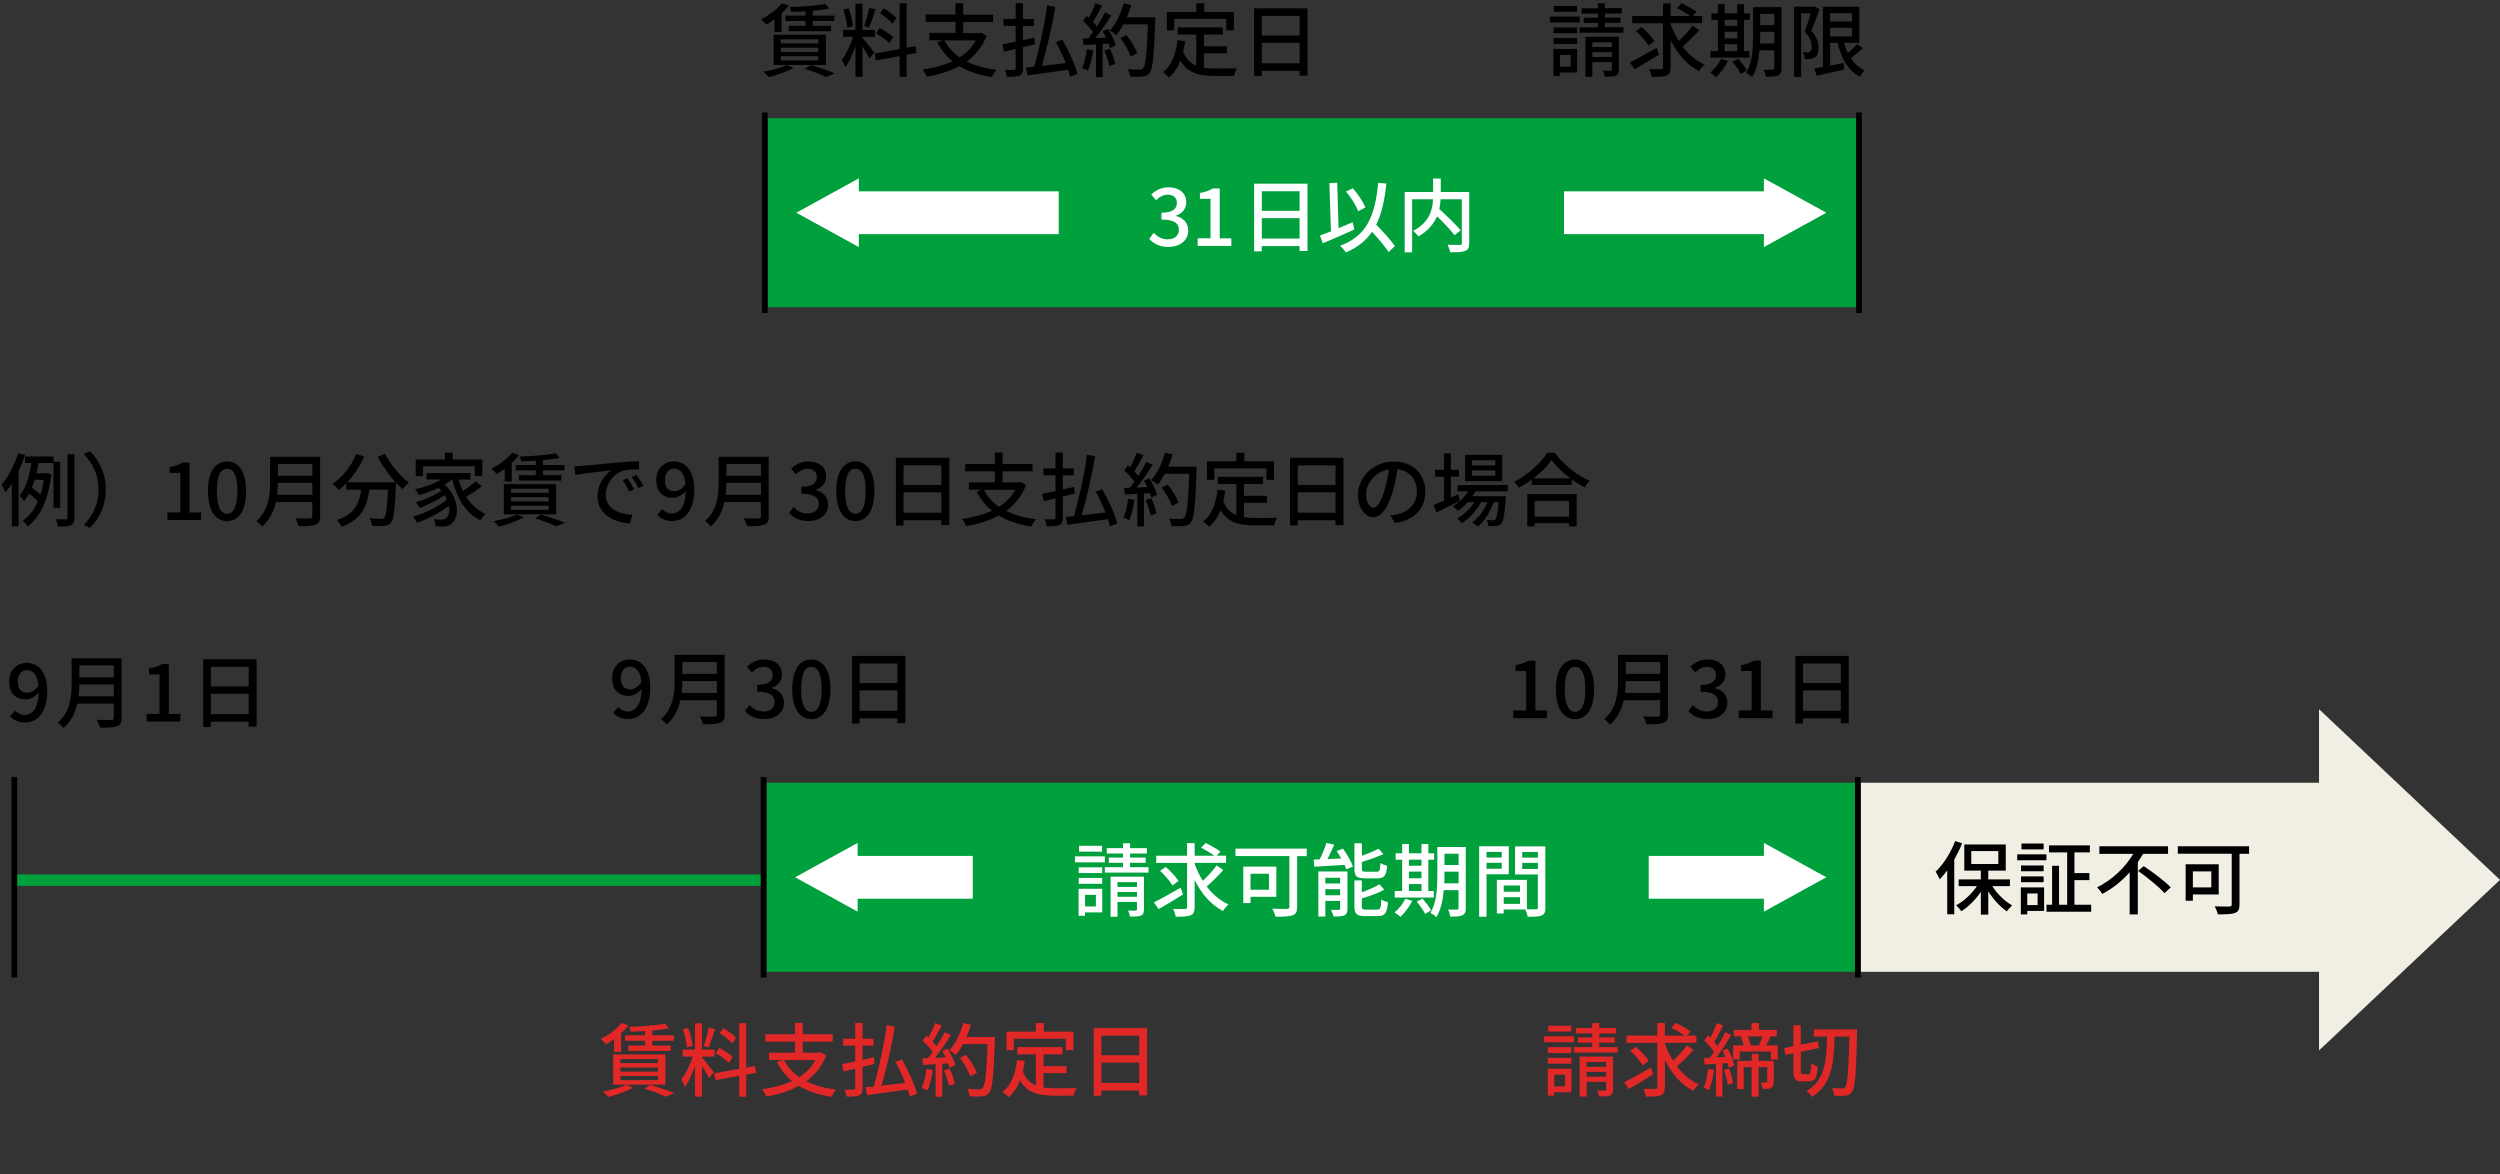 <?xml version="1.0" encoding="UTF-8"?><svg id="_レイヤー_2" xmlns="http://www.w3.org/2000/svg" width="436.38" height="204.98" viewBox="0 0 436.38 204.98"><rect x="0" y="0" width="436.38" height="204.98" fill="#333333" stroke="none"/><defs><style>.cls-1{fill:#fff;}.cls-2{fill:#f1efe4;}.cls-3{fill:#00a03c;}.cls-4{fill:#e22727;}</style></defs><g id="SP_008_パーツ"><g><g><path d="M4.38,79.4c-.31,.95-.7,1.92-1.13,2.83v9.64h-1.19v-7.45c-.35,.56-.73,1.08-1.11,1.53-.13-.32-.46-1.04-.66-1.37,1.16-1.34,2.24-3.42,2.89-5.5l1.21,.34Zm4.96,9.25v-7.82h-2.62c-.11,.57-.22,1.18-.36,1.78h1.64l.2-.04,.76,.22c-.52,4.52-2.02,7.55-4.16,9.11-.17-.29-.56-.8-.83-1,1.09-.74,1.99-1.88,2.65-3.38-.38-.42-.99-.95-1.54-1.36-.25,.48-.55,.91-.88,1.3-.17-.27-.53-.7-.77-.92,1.16-1.4,1.75-3.73,2.04-5.71h-1.11v-1.15h4.99v.92h1.16v8.04h-1.16Zm-3.29-4.9c-.14,.48-.31,.94-.49,1.39,.52,.36,1.11,.81,1.5,1.18,.25-.77,.45-1.62,.59-2.56h-1.6Zm6.95-4.48v11.07c0,.74-.17,1.11-.6,1.32-.45,.21-1.16,.24-2.27,.24-.06-.34-.22-.9-.41-1.27,.8,.04,1.53,.03,1.75,.03,.24-.01,.32-.08,.32-.31v-11.07h1.21Z"/><path d="M15.7,92.14l-1.07-.5c1.53-1.6,2.58-3.61,2.58-6.19s-1.05-4.59-2.58-6.19l1.07-.5c1.6,1.61,2.77,3.85,2.77,6.7s-1.18,5.08-2.77,6.7Z"/><path d="M29.22,89.44h2.25v-6.89h-1.85v-1.02c.97-.17,1.65-.42,2.24-.78h1.22v8.7h2.02v1.33h-5.88v-1.33Z"/><path d="M36.3,85.71c0-3.38,1.29-5.17,3.33-5.17s3.33,1.81,3.33,5.17-1.27,5.24-3.33,5.24-3.33-1.86-3.33-5.24Zm5.13,0c0-2.89-.74-3.89-1.79-3.89s-1.79,1.01-1.79,3.89,.74,3.96,1.79,3.96,1.79-1.08,1.79-3.96Z"/><path d="M55.89,90.11c0,.84-.22,1.25-.79,1.46-.59,.24-1.54,.27-3,.27-.08-.38-.34-1.01-.56-1.37,1.09,.06,2.21,.04,2.55,.03,.31,0,.42-.11,.42-.41v-2.45h-6.36c-.36,1.57-1.06,3.12-2.4,4.26-.2-.28-.7-.76-.99-.95,2.18-1.88,2.39-4.62,2.39-6.82v-4.4h8.73v10.39Zm-1.37-3.74v-2.07h-6.02c0,.64-.04,1.34-.13,2.07h6.15Zm-6.02-5.39v2.07h6.02v-2.07h-6.02Z"/><path d="M67.21,79.23c.9,1.82,2.66,3.88,4.17,5-.34,.28-.84,.8-1.09,1.16-.38-.32-.78-.71-1.18-1.15,0,.13,0,.42-.01,.55-.18,4.24-.38,5.87-.85,6.42-.32,.41-.64,.5-1.15,.57-.48,.06-1.33,.04-2.17,0-.01-.39-.2-.94-.43-1.32,.85,.08,1.65,.1,1.97,.1,.28,0,.45-.04,.6-.2,.32-.34,.5-1.65,.64-4.9h-3.24c-.35,2.72-1.25,5.17-4.85,6.49-.14-.34-.53-.9-.83-1.16,3.22-1.06,3.96-3.11,4.26-5.32h-2.62v-1.08c-.41,.42-.84,.8-1.28,1.13-.24-.28-.8-.8-1.11-1.04,1.74-1.18,3.28-3.1,4.15-5.23l1.39,.41c-.73,1.7-1.78,3.26-2.97,4.52h8.43c-1.16-1.27-2.31-2.9-3.11-4.45l1.26-.5Z"/><path d="M84.11,84.86c-.81,.64-1.85,1.33-2.73,1.82,.83,1.36,1.95,2.42,3.38,3.01-.31,.27-.71,.77-.91,1.13-2.58-1.25-4.09-3.87-4.93-7.14h-.03c-.38,.32-.83,.63-1.29,.9,2.65,2.31,2.59,5.83,1.23,6.81-.49,.39-.9,.52-1.57,.52-.35,0-.77-.01-1.21-.04-.03-.35-.14-.87-.36-1.25,.5,.06,.97,.07,1.3,.07,.36,0,.66-.03,.92-.28,.42-.31,.63-1.15,.46-2.14-1.53,1.19-3.73,2.35-5.58,2.97-.17-.31-.43-.8-.69-1.08,2.06-.53,4.52-1.76,5.91-3.01-.11-.24-.24-.48-.38-.71-1.19,.83-2.98,1.72-4.38,2.23-.14-.31-.42-.74-.66-1.01,1.44-.38,3.38-1.22,4.44-2-.15-.17-.32-.34-.52-.49-1.08,.52-2.27,.94-3.38,1.25-.13-.24-.48-.78-.69-1.01,1.6-.36,3.32-.95,4.59-1.71h-2.58v-1.12h7.66v1.12h-2.06c.2,.7,.45,1.39,.74,2.02,.8-.52,1.68-1.18,2.25-1.71l1.02,.87Zm-10.25-1.75h-1.29v-2.91h5.1v-1.18h1.34v1.18h5.18v2.91h-1.32v-1.72h-9.02v1.72Z"/><path d="M88.09,81.83c-.46,.35-.94,.66-1.39,.91-.2-.25-.67-.71-.95-.95,1.37-.63,2.8-1.7,3.64-2.77l1.21,.43c-.36,.46-.8,.92-1.27,1.36v3.24h-1.23v-2.21Zm3.31,8.49c-1.13,.64-2.9,1.25-4.3,1.6-.21-.25-.66-.74-.95-.95,1.44-.25,3.12-.69,4.09-1.18l1.16,.53Zm-3.46-5.81h9.13v5.27h-9.13v-5.27Zm1.27,1.51h6.54v-.71h-6.54v.71Zm0,1.49h6.54v-.73h-6.54v.73Zm0,1.48h6.54v-.73h-6.54v.73Zm4.33-8.56c-.85,.04-1.72,.08-2.54,.1-.04-.24-.15-.62-.27-.84,2.19-.07,4.79-.27,6.26-.55l.71,.81c-.83,.15-1.85,.28-2.93,.38v.84h3.77v.94h-3.77v.84h3.21v.94h-7.4v-.94h2.94v-.84h-3.49v-.94h3.49v-.74Zm.94,9.39c1.49,.45,3.17,1.02,4.16,1.43l-1.54,.63c-.81-.41-2.27-.97-3.73-1.42l1.11-.64Z"/><path d="M101.6,81.31c1.02-.1,3.52-.34,6.09-.56,1.5-.13,2.9-.21,3.87-.24v1.42c-.78,0-2,.01-2.73,.2-1.86,.56-3.1,2.56-3.1,4.22,0,2.55,2.38,3.4,4.69,3.5l-.5,1.5c-2.75-.14-5.62-1.61-5.62-4.69,0-2.12,1.25-3.81,2.38-4.55-1.42,.14-4.68,.48-6.25,.81l-.14-1.53c.53-.01,1.02-.04,1.3-.07Zm9.09,4.1l-.87,.39c-.34-.71-.7-1.36-1.12-1.96l.84-.36c.34,.49,.85,1.34,1.15,1.93Zm1.6-.63l-.85,.41c-.36-.71-.73-1.33-1.18-1.93l.84-.38c.34,.48,.88,1.32,1.19,1.91Z"/><path d="M114.72,89.86l.88-1c.38,.46,1.01,.77,1.61,.77,1.32,0,2.42-1.01,2.49-3.95-.6,.77-1.5,1.22-2.25,1.22-1.74,0-2.9-1.02-2.9-3.1s1.4-3.26,3.07-3.26c1.98,0,3.57,1.55,3.57,4.88,0,3.95-1.86,5.53-3.89,5.53-1.16,0-2-.48-2.58-1.09Zm3.01-4.12c.62,0,1.36-.36,1.93-1.25-.18-1.85-.94-2.7-2.03-2.7-.88,0-1.58,.74-1.58,2.02s.59,1.93,1.68,1.93Z"/><path d="M134.19,90.11c0,.84-.22,1.25-.79,1.46-.59,.24-1.54,.27-3,.27-.08-.38-.34-1.01-.56-1.37,1.09,.06,2.21,.04,2.55,.03,.31,0,.42-.11,.42-.41v-2.45h-6.36c-.36,1.57-1.06,3.12-2.4,4.26-.2-.28-.7-.76-.99-.95,2.18-1.88,2.39-4.62,2.39-6.82v-4.4h8.73v10.39Zm-1.37-3.74v-2.07h-6.02c0,.64-.04,1.34-.13,2.07h6.15Zm-6.02-5.39v2.07h6.02v-2.07h-6.02Z"/><path d="M137.74,89.54l.78-1.04c.6,.62,1.37,1.13,2.44,1.13,1.16,0,1.96-.63,1.96-1.64,0-1.11-.73-1.82-3.05-1.82v-1.19c2.03,0,2.7-.74,2.7-1.71,0-.9-.6-1.44-1.58-1.44-.8,0-1.47,.39-2.06,.98l-.84-1.01c.81-.74,1.77-1.26,2.96-1.26,1.85,0,3.15,.95,3.15,2.61,0,1.16-.69,1.93-1.78,2.34v.07c1.19,.29,2.13,1.16,2.13,2.52,0,1.81-1.55,2.87-3.45,2.87-1.62,0-2.68-.64-3.36-1.41Z"/><path d="M145.97,85.71c0-3.38,1.29-5.17,3.33-5.17s3.33,1.81,3.33,5.17-1.28,5.24-3.33,5.24-3.33-1.86-3.33-5.24Zm5.13,0c0-2.89-.74-3.89-1.79-3.89s-1.79,1.01-1.79,3.89,.74,3.96,1.79,3.96,1.79-1.08,1.79-3.96Z"/><path d="M165.7,79.91v11.75h-1.39v-.85h-6.6v.91h-1.33v-11.81h9.31Zm-7.98,1.32v3.42h6.6v-3.42h-6.6Zm6.6,8.26v-3.56h-6.6v3.56h6.6Z"/><path d="M179.09,84.7c-.74,1.92-1.95,3.38-3.47,4.48,1.44,.73,3.19,1.22,5.21,1.46-.29,.31-.64,.9-.83,1.26-2.24-.34-4.12-.97-5.67-1.91-1.68,.91-3.63,1.5-5.69,1.86-.11-.34-.46-.94-.73-1.25,1.92-.28,3.7-.74,5.23-1.46-1.09-.9-1.98-1.99-2.65-3.32l.97-.34h-2.34v-1.29h4.54v-1.92h-5.18v-1.29h5.18v-1.99h1.34v1.99h5.23v1.29h-5.23v1.92h2.96l.22-.06,.91,.55Zm-7.35,.8c.62,1.19,1.51,2.17,2.66,2.97,1.18-.77,2.14-1.74,2.82-2.97h-5.48Z"/><path d="M185.51,86.68v3.67c0,.74-.15,1.09-.59,1.3-.45,.18-1.13,.22-2.2,.22-.06-.34-.21-.88-.38-1.23,.7,.03,1.4,.03,1.61,.01,.21-.01,.28-.07,.28-.31v-3.36l-2.02,.49-.29-1.27c.64-.13,1.44-.29,2.31-.48v-2.75h-2.1v-1.21h2.1v-2.77h1.28v2.77h1.92v1.21h-1.92v2.46c.66-.15,1.33-.31,2-.46l.1,1.18-2.1,.52Zm8.25,5.18c-.08-.36-.21-.78-.35-1.23-2.55,.36-5.23,.71-7.1,.97l-.28-1.36c.42-.04,.91-.1,1.43-.15,.87-2.91,1.82-7.33,2.28-10.7l1.41,.25c-.56,3.35-1.5,7.41-2.34,10.31,1.29-.15,2.73-.32,4.16-.49-.49-1.22-1.11-2.54-1.72-3.66l1.13-.41c1.11,1.91,2.24,4.37,2.63,5.98l-1.26,.49Z"/><path d="M198.03,87.23c-.18,1.32-.5,2.68-.94,3.57-.21-.15-.73-.39-1-.49,.42-.84,.69-2.07,.83-3.28l1.11,.2Zm2.59-3.74c.57,.91,1.15,2.1,1.34,2.87l-.99,.48c-.06-.22-.14-.49-.25-.78l-1.04,.07v5.77h-1.16v-5.7c-.8,.04-1.54,.08-2.19,.13l-.11-1.15,.98-.03c.27-.34,.53-.7,.81-1.09-.43-.62-1.15-1.37-1.76-1.96l.63-.87c.13,.11,.25,.22,.38,.34,.43-.77,.9-1.78,1.15-2.54l1.18,.42c-.5,.95-1.09,2.06-1.6,2.82,.27,.28,.5,.56,.69,.81,.55-.84,1.05-1.71,1.41-2.44l1.11,.48c-.8,1.27-1.85,2.82-2.79,3.98l1.86-.07c-.18-.39-.38-.77-.59-1.12l.94-.41Zm.35,3.47c.38,.84,.76,1.93,.91,2.65l-1.04,.36c-.13-.73-.5-1.83-.85-2.69l.98-.32Zm7.9-4.87c-.24,6.18-.42,8.36-1.01,9.08-.34,.46-.69,.59-1.23,.64-.48,.07-1.33,.06-2.16,.01-.03-.38-.18-.94-.43-1.3,.91,.07,1.75,.08,2.09,.08,.29,0,.45-.06,.6-.24,.45-.45,.67-2.52,.85-7.66h-4.27c-.38,.71-.8,1.36-1.23,1.88-.25-.22-.84-.6-1.15-.78,1.06-1.13,1.93-2.96,2.42-4.79l1.33,.31c-.21,.73-.48,1.46-.77,2.14h4.96v.63Zm-4.3,6.23c-.28-.85-1.05-2.21-1.79-3.22l1.05-.52c.76,.95,1.58,2.28,1.89,3.15l-1.15,.59Z"/><path d="M217.17,90.28c.62,.08,1.27,.13,1.98,.13,.6,0,2.96,0,3.75-.03-.21,.31-.43,.94-.49,1.32h-3.33c-2.75,0-4.76-.46-6.04-2.66-.46,1.19-1.11,2.17-1.98,2.91-.21-.24-.76-.69-1.08-.9,1.54-1.15,2.25-3.11,2.55-5.56l1.34,.13c-.08,.64-.2,1.26-.34,1.83,.49,1.3,1.27,2.04,2.28,2.46v-5.43h-3.24v-1.25h7.89v1.25h-3.31v2.06h4.01v1.22h-4.01v2.52Zm-5.22-6.53h-1.27v-3.22h5.13v-1.5h1.39v1.5h5.18v3.22h-1.33v-1.99h-9.09v1.99Z"/><path d="M234.5,79.91v11.75h-1.39v-.85h-6.6v.91h-1.33v-11.81h9.31Zm-7.98,1.32v3.42h6.6v-3.42h-6.6Zm6.6,8.26v-3.56h-6.6v3.56h6.6Z"/><path d="M243.51,91.3l-.83-1.32c.48-.04,.9-.11,1.25-.2,1.79-.41,3.39-1.72,3.39-3.98,0-2.03-1.23-3.64-3.39-3.91-.2,1.26-.43,2.62-.84,3.94-.84,2.86-2,4.44-3.39,4.44s-2.66-1.54-2.66-3.88c0-3.14,2.75-5.83,6.26-5.83s5.49,2.35,5.49,5.28-1.88,4.96-5.28,5.45Zm-3.77-2.69c.63,0,1.29-.91,1.93-3.07,.35-1.11,.6-2.38,.77-3.61-2.52,.41-3.99,2.59-3.99,4.33,0,1.61,.69,2.35,1.29,2.35Z"/><path d="M254.81,87.42c-1.4,.71-2.91,1.47-4.09,2.03l-.5-1.3c.5-.2,1.13-.46,1.82-.76v-4.17h-1.54v-1.23h1.54v-2.83h1.21v2.83h1.42v1.23h-1.42v3.64c.42-.2,.85-.39,1.29-.59l.28,1.15Zm2.72-1.65c-.15,.29-.32,.57-.52,.84h5.86s-.01,.32-.03,.49c-.22,2.8-.43,3.89-.81,4.31-.24,.27-.5,.35-.84,.39-.32,.03-.84,.04-1.4,.01-.01-.31-.13-.77-.29-1.05,.48,.06,.91,.06,1.09,.06,.21,0,.32-.01,.43-.15,.21-.24,.39-1.04,.56-3.01h-.84c-.56,1.62-1.65,3.38-2.82,4.26-.21-.24-.62-.55-.94-.73,1.09-.73,2.07-2.12,2.66-3.53h-1.11c-.76,1.39-2.09,2.87-3.33,3.66-.2-.27-.56-.59-.87-.78,1.11-.59,2.25-1.71,3.03-2.87h-1.18c-.53,.59-1.12,1.09-1.72,1.5-.18-.21-.63-.63-.88-.81,1.05-.6,2-1.51,2.65-2.58h-1.79v-1.11h8.75v1.11h-5.66Zm4.68-1.78h-6.47v-4.59h6.47v4.59Zm-1.21-3.66h-4.09v.91h4.09v-.91Zm0,1.79h-4.09v.92h4.09v-.92Z"/><path d="M271.41,79.04c1.5,2.09,3.87,3.94,6.06,4.89-.32,.32-.63,.77-.85,1.16-.74-.39-1.53-.87-2.27-1.42v.99h-6.98v-.95c-.71,.53-1.49,1.01-2.26,1.43-.15-.31-.53-.77-.8-1.04,2.39-1.22,4.69-3.32,5.76-5.07h1.33Zm-4.83,7.21h8.63v5.63h-1.33v-.55h-6.02v.55h-1.27v-5.63Zm7.54-2.75c-1.32-.98-2.52-2.12-3.31-3.19-.71,1.04-1.83,2.18-3.15,3.19h6.46Zm-6.26,3.92v2.75h6.02v-2.75h-6.02Z"/></g><g><g><path class="cls-4" d="M107.18,181.38c-.46,.35-.94,.66-1.39,.91-.2-.25-.67-.71-.95-.95,1.37-.63,2.8-1.7,3.64-2.77l1.21,.43c-.36,.46-.8,.92-1.27,1.36v3.24h-1.23v-2.21Zm3.31,8.49c-1.13,.64-2.9,1.25-4.3,1.6-.21-.25-.66-.74-.95-.95,1.44-.25,3.12-.69,4.09-1.18l1.16,.53Zm-3.46-5.81h9.13v5.27h-9.13v-5.27Zm1.27,1.51h6.54v-.71h-6.54v.71Zm0,1.49h6.54v-.73h-6.54v.73Zm0,1.48h6.54v-.73h-6.54v.73Zm4.33-8.56c-.85,.04-1.72,.08-2.54,.1-.04-.24-.15-.62-.27-.84,2.19-.07,4.79-.27,6.26-.55l.71,.81c-.83,.15-1.85,.28-2.93,.38v.84h3.77v.94h-3.77v.84h3.21v.94h-7.4v-.94h2.94v-.84h-3.49v-.94h3.49v-.74Zm.94,9.39c1.49,.45,3.17,1.02,4.16,1.43l-1.54,.63c-.81-.41-2.27-.97-3.73-1.42l1.11-.64Z"/><path class="cls-4" d="M122.54,184.59c.42,.45,1.76,2.16,2.06,2.58l-.83,1.02c-.24-.5-.77-1.39-1.23-2.13v5.35h-1.22v-5.37c-.48,1.4-1.12,2.83-1.78,3.71-.11-.38-.42-.95-.63-1.3,.76-.92,1.55-2.59,2.02-4.02h-1.78v-1.22h2.17v-4.58h1.22v4.58h2.18v1.22h-2.18v.15Zm-2.65-1.75c-.06-.85-.35-2.17-.7-3.17l.94-.24c.38,.98,.67,2.27,.77,3.12l-1.01,.28Zm4.93-3.21c-.35,1.09-.79,2.39-1.13,3.21l-.84-.27c.31-.85,.67-2.24,.85-3.19l1.12,.25Zm5.43,7.93v3.87h-1.22v-3.64l-4.15,.76-.21-1.2,4.36-.78v-7.97h1.22v7.75l1.55-.27,.18,1.19-1.74,.31Zm-3.01-2.02c-.49-.52-1.48-1.25-2.31-1.7l.62-.94c.81,.43,1.85,1.09,2.34,1.58l-.64,1.05Zm.56-3.39c-.43-.55-1.39-1.3-2.19-1.81l.66-.88c.79,.48,1.75,1.18,2.21,1.69l-.69,1Z"/><path class="cls-4" d="M144.21,184.25c-.74,1.92-1.95,3.38-3.47,4.48,1.44,.73,3.19,1.22,5.21,1.46-.29,.31-.64,.9-.83,1.26-2.24-.34-4.12-.97-5.67-1.91-1.68,.91-3.63,1.5-5.69,1.86-.11-.34-.46-.94-.73-1.25,1.92-.28,3.7-.74,5.23-1.46-1.09-.9-1.98-1.99-2.65-3.32l.97-.34h-2.34v-1.29h4.54v-1.92h-5.18v-1.29h5.18v-1.99h1.34v1.99h5.23v1.29h-5.23v1.92h2.96l.22-.06,.91,.55Zm-7.35,.8c.62,1.19,1.51,2.17,2.66,2.97,1.18-.77,2.14-1.74,2.82-2.97h-5.48Z"/><path class="cls-4" d="M150.56,186.23v3.67c0,.74-.15,1.09-.59,1.3-.45,.18-1.13,.22-2.2,.22-.06-.34-.21-.88-.38-1.23,.7,.03,1.4,.03,1.61,.01,.21-.01,.28-.07,.28-.31v-3.36l-2.02,.49-.29-1.27c.64-.13,1.44-.29,2.31-.48v-2.75h-2.1v-1.21h2.1v-2.77h1.28v2.77h1.92v1.21h-1.92v2.46c.66-.15,1.33-.31,2-.46l.1,1.18-2.1,.52Zm8.25,5.18c-.08-.36-.21-.78-.35-1.23-2.55,.36-5.23,.71-7.1,.97l-.28-1.36c.42-.04,.91-.1,1.43-.15,.87-2.91,1.82-7.33,2.28-10.7l1.42,.25c-.56,3.35-1.5,7.41-2.34,10.31,1.29-.15,2.73-.32,4.16-.49-.49-1.22-1.11-2.54-1.72-3.66l1.13-.41c1.11,1.91,2.24,4.37,2.63,5.98l-1.26,.49Z"/><path class="cls-4" d="M162.82,186.78c-.18,1.32-.5,2.68-.94,3.57-.21-.15-.73-.39-1-.49,.42-.84,.69-2.07,.83-3.28l1.11,.2Zm2.59-3.74c.57,.91,1.15,2.1,1.34,2.87l-.99,.48c-.06-.22-.14-.49-.25-.78l-1.04,.07v5.77h-1.16v-5.7c-.8,.04-1.54,.08-2.19,.13l-.11-1.15,.98-.03c.27-.34,.53-.7,.81-1.09-.43-.62-1.15-1.37-1.76-1.96l.63-.87c.13,.11,.25,.22,.38,.34,.43-.77,.9-1.78,1.15-2.54l1.18,.42c-.5,.95-1.09,2.06-1.6,2.82,.27,.28,.5,.56,.69,.81,.55-.84,1.05-1.71,1.41-2.44l1.11,.48c-.8,1.27-1.85,2.82-2.79,3.98l1.86-.07c-.18-.39-.38-.77-.59-1.12l.94-.41Zm.35,3.47c.38,.84,.76,1.93,.91,2.65l-1.04,.36c-.13-.73-.5-1.83-.85-2.69l.98-.32Zm7.9-4.87c-.24,6.18-.42,8.36-1.01,9.08-.34,.46-.69,.59-1.23,.64-.48,.07-1.33,.06-2.16,.01-.03-.38-.18-.94-.43-1.3,.91,.07,1.75,.08,2.09,.08,.29,0,.45-.06,.6-.24,.45-.45,.67-2.52,.85-7.66h-4.27c-.38,.71-.8,1.36-1.23,1.88-.25-.22-.84-.6-1.15-.78,1.06-1.13,1.93-2.96,2.42-4.79l1.33,.31c-.21,.73-.48,1.46-.77,2.14h4.96v.63Zm-4.3,6.23c-.28-.85-1.05-2.21-1.79-3.22l1.05-.52c.76,.95,1.58,2.28,1.89,3.15l-1.15,.59Z"/><path class="cls-4" d="M182.17,189.83c.62,.08,1.27,.13,1.98,.13,.6,0,2.96,0,3.75-.03-.21,.31-.43,.94-.49,1.32h-3.33c-2.75,0-4.76-.46-6.04-2.66-.46,1.19-1.11,2.17-1.98,2.91-.21-.24-.76-.69-1.08-.9,1.54-1.15,2.25-3.11,2.55-5.56l1.34,.13c-.08,.64-.2,1.26-.34,1.83,.49,1.3,1.27,2.04,2.28,2.46v-5.43h-3.24v-1.25h7.89v1.25h-3.31v2.06h4.01v1.22h-4.01v2.52Zm-5.22-6.53h-1.27v-3.22h5.13v-1.5h1.39v1.5h5.18v3.22h-1.33v-1.99h-9.09v1.99Z"/><path class="cls-4" d="M200.23,179.46v11.75h-1.39v-.85h-6.6v.91h-1.33v-11.81h9.31Zm-7.98,1.32v3.42h6.6v-3.42h-6.6Zm6.6,8.26v-3.56h-6.6v3.56h6.6Z"/></g><g><path class="cls-4" d="M274.75,181.92h-5.22v-1.04h5.22v1.04Zm-.46,8.74h-3.01v.59h-1.12v-4.71h4.13v4.12Zm-.01-6.86h-4.1v-1.01h4.1v1.01Zm-4.1,.85h4.1v1.02h-4.1v-1.02Zm4.08-4.59h-4.02v-1.02h4.02v1.02Zm-2.97,7.54v2.02h1.89v-2.02h-1.89Zm11.08-4.83v.95h-7.63v-.95h3.18v-.77h-2.48v-.91h2.48v-.7h-2.84v-.95h2.84v-.85h1.23v.85h2.94v.95h-2.94v.7h2.72v.91h-2.72v.77h3.22Zm-.8,7.37c0,.59-.13,.9-.52,1.08-.42,.17-1.04,.17-1.92,.17-.04-.31-.18-.76-.34-1.05,.57,.03,1.15,.01,1.32,.01,.18-.01,.24-.06,.24-.22v-1.29h-3.4v2.58h-1.21v-6.99h5.83v5.71Zm-4.62-4.76v.84h3.4v-.84h-3.4Zm3.4,2.56v-.84h-3.4v.84h3.4Z"/><path class="cls-4" d="M288.58,187.53c-1.44,.91-3.05,1.86-4.27,2.56l-.81-1.18c1.19-.59,2.98-1.6,4.66-2.56l.42,1.18Zm7-4.23c-.87,.98-1.97,2.07-2.87,2.84,1.04,1.36,2.31,2.46,3.8,3.12-.29,.28-.73,.78-.94,1.16-2.14-1.08-3.78-3.04-4.96-5.42v4.73c0,.83-.2,1.22-.7,1.44-.5,.21-1.37,.25-2.59,.25-.07-.38-.28-.98-.46-1.37,.9,.03,1.79,.03,2.07,.01,.25,0,.35-.08,.35-.34v-7.69h-5.37v-1.26h5.37v-2.2h1.33v2.2h3.43c-.59-.45-1.54-1.01-2.3-1.4l.78-.83c.84,.41,1.99,1.05,2.58,1.51l-.64,.71h1.64v1.26h-5.49v.15c.36,1.04,.84,2.04,1.43,2.97,.84-.78,1.81-1.83,2.4-2.69l1.15,.81Zm-8.84,2.67c-.41-.73-1.34-1.81-2.17-2.56l.98-.69c.83,.71,1.82,1.75,2.24,2.46l-1.05,.78Z"/><path class="cls-4" d="M299.18,186.76c-.17,1.32-.48,2.66-.9,3.54-.2-.14-.69-.36-.92-.45,.41-.84,.66-2.09,.79-3.28l1.04,.18Zm2.38-3.75c.52,.94,1.01,2.17,1.16,2.97l-.97,.41c-.04-.24-.11-.53-.2-.84l-.9,.07v5.8h-1.12v-5.73c-.73,.06-1.42,.1-2,.13l-.11-1.13,1.05-.06c.22-.31,.48-.64,.71-1.02-.41-.63-1.09-1.42-1.69-2.02l.64-.84c.14,.13,.27,.25,.41,.39,.43-.78,.87-1.81,1.12-2.56l1.12,.41c-.49,.97-1.08,2.1-1.56,2.87,.22,.25,.43,.5,.6,.74,.5-.83,.98-1.69,1.32-2.41l1.05,.48c-.76,1.25-1.71,2.75-2.58,3.89l1.54-.08c-.14-.38-.32-.77-.49-1.11l.88-.35Zm.25,3.52c.34,.8,.62,1.83,.7,2.52l-.94,.29c-.07-.7-.34-1.74-.66-2.54l.9-.28Zm8.5-4.06v2.48h-1.2v-1.4h-5.44v1.4h-1.16v-2.48h1.85c-.11-.49-.29-1.08-.5-1.54l.11-.03h-1.34v-1.12h3.08v-1.2h1.32v1.2h3.12v1.12h-1.11c-.24,.56-.49,1.12-.73,1.57h2Zm-.69,6.35c0,.52-.07,.85-.43,1.05-.34,.2-.81,.21-1.5,.21-.04-.32-.21-.81-.36-1.12,.45,.01,.85,.01,.99,.01,.11-.01,.15-.06,.15-.18v-2.52h-1.51v5.16h-1.2v-5.16h-1.4v3.85h-1.13v-4.93h2.54v-1.23h1.2v1.23h2.66v3.63Zm-4.51-7.91c.21,.52,.41,1.13,.49,1.57h1.44c.2-.46,.43-1.06,.6-1.57h-2.54Z"/><path class="cls-4" d="M315.71,187.5c.32,0,.38-.34,.43-1.91,.27,.22,.8,.46,1.15,.55-.14,1.97-.45,2.61-1.46,2.61h-1.34c-1.15,0-1.44-.41-1.44-1.85v-3.05l-1.42,.29-.21-1.2,1.62-.34v-3.64h1.29v3.39l2.96-.6,.22,1.19-3.18,.64v3.32c0,.53,.04,.6,.38,.6h1Zm8.45-7.8s0,.52-.01,.7c-.17,7.03-.32,9.43-.85,10.14-.32,.49-.66,.64-1.15,.71-.48,.07-1.25,.06-1.99,.01-.01-.38-.18-.95-.42-1.33,.79,.06,1.47,.06,1.79,.06,.25,0,.39-.06,.55-.24,.41-.5,.59-2.79,.73-8.81h-2.59c-.1,4.38-.42,8.36-3.94,10.53-.2-.34-.62-.8-.94-1.04,3.31-1.88,3.5-5.5,3.57-9.5h-2.3v-1.25h7.55Z"/></g><rect class="cls-3" x="133.79" y="136.63" width="190" height="33"/><rect class="cls-2" x="324.79" y="136.63" width="87" height="33"/><rect class="cls-3" x="2.79" y="152.63" width="130" height="2"/><g><path d="M107.03,124.43l.88-1c.38,.46,1.01,.77,1.61,.77,1.32,0,2.42-1.01,2.49-3.95-.6,.77-1.5,1.22-2.25,1.22-1.74,0-2.9-1.02-2.9-3.1s1.4-3.26,3.07-3.26c1.98,0,3.57,1.55,3.57,4.88,0,3.95-1.86,5.53-3.89,5.53-1.16,0-2-.48-2.58-1.09Zm3.01-4.12c.62,0,1.36-.36,1.93-1.25-.18-1.85-.94-2.7-2.03-2.7-.88,0-1.58,.74-1.58,2.02s.59,1.93,1.68,1.93Z"/><path d="M126.5,124.69c0,.84-.22,1.25-.79,1.46-.59,.24-1.54,.27-3,.27-.08-.38-.34-1.01-.56-1.37,1.09,.06,2.21,.04,2.55,.03,.31,0,.42-.11,.42-.41v-2.45h-6.36c-.36,1.57-1.06,3.12-2.4,4.26-.2-.28-.7-.76-.99-.95,2.18-1.88,2.39-4.62,2.39-6.82v-4.4h8.73v10.39Zm-1.37-3.74v-2.07h-6.02c0,.64-.04,1.34-.13,2.07h6.15Zm-6.02-5.39v2.07h6.02v-2.07h-6.02Z"/><path d="M130.04,124.11l.78-1.04c.6,.62,1.37,1.13,2.44,1.13,1.16,0,1.96-.63,1.96-1.64,0-1.11-.73-1.82-3.05-1.82v-1.19c2.03,0,2.7-.74,2.7-1.71,0-.9-.6-1.44-1.58-1.44-.8,0-1.47,.39-2.06,.98l-.84-1.01c.81-.74,1.77-1.26,2.96-1.26,1.85,0,3.15,.95,3.15,2.61,0,1.16-.69,1.93-1.78,2.34v.07c1.19,.29,2.13,1.16,2.13,2.52,0,1.81-1.55,2.87-3.45,2.87-1.62,0-2.68-.64-3.36-1.41Z"/><path d="M138.29,120.29c0-3.38,1.29-5.17,3.33-5.17s3.33,1.81,3.33,5.17-1.28,5.24-3.33,5.24-3.33-1.86-3.33-5.24Zm5.13,0c0-2.89-.74-3.89-1.79-3.89s-1.79,1.01-1.79,3.89,.74,3.96,1.79,3.96,1.79-1.08,1.79-3.96Z"/><path d="M158.03,114.49v11.75h-1.39v-.85h-6.6v.91h-1.33v-11.81h9.31Zm-7.98,1.32v3.42h6.6v-3.42h-6.6Zm6.6,8.26v-3.56h-6.6v3.56h6.6Z"/></g><g><path d="M1.77,125.03l.88-1c.38,.46,1.01,.77,1.61,.77,1.32,0,2.42-1.01,2.49-3.95-.6,.77-1.5,1.22-2.25,1.22-1.74,0-2.9-1.02-2.9-3.1s1.4-3.26,3.07-3.26c1.98,0,3.57,1.55,3.57,4.88,0,3.95-1.86,5.53-3.89,5.53-1.16,0-2-.48-2.58-1.09Zm3.01-4.12c.62,0,1.36-.36,1.93-1.25-.18-1.85-.94-2.7-2.03-2.7-.88,0-1.58,.74-1.58,2.02s.59,1.93,1.68,1.93Z"/><path d="M21.24,125.28c0,.84-.22,1.25-.79,1.46-.59,.24-1.54,.27-3,.27-.08-.38-.34-1.01-.56-1.37,1.09,.06,2.21,.04,2.55,.03,.31,0,.42-.11,.42-.41v-2.45h-6.36c-.36,1.57-1.06,3.12-2.4,4.26-.2-.28-.7-.76-.99-.95,2.18-1.88,2.39-4.62,2.39-6.82v-4.4h8.73v10.39Zm-1.37-3.74v-2.07h-6.02c0,.64-.04,1.34-.13,2.07h6.15Zm-6.02-5.39v2.07h6.02v-2.07h-6.02Z"/><path d="M25.6,124.61h2.25v-6.89h-1.85v-1.02c.97-.17,1.65-.42,2.24-.78h1.22v8.7h2.02v1.33h-5.88v-1.33Z"/><path d="M44.79,115.08v11.75h-1.39v-.85h-6.6v.91h-1.33v-11.81h9.31Zm-7.98,1.32v3.42h6.6v-3.42h-6.6Zm6.6,8.26v-3.56h-6.6v3.56h6.6Z"/></g><g><path d="M264.15,124.01h2.25v-6.89h-1.85v-1.02c.97-.17,1.65-.42,2.24-.78h1.22v8.7h2.02v1.33h-5.88v-1.33Z"/><path d="M271.59,120.29c0-3.38,1.29-5.17,3.33-5.17s3.33,1.81,3.33,5.17-1.28,5.24-3.33,5.24-3.33-1.86-3.33-5.24Zm5.13,0c0-2.89-.74-3.89-1.79-3.89s-1.79,1.01-1.79,3.89,.74,3.96,1.79,3.96,1.79-1.08,1.79-3.96Z"/><path d="M291.17,124.69c0,.84-.22,1.25-.79,1.46-.59,.24-1.54,.27-3,.27-.08-.38-.34-1.01-.56-1.37,1.09,.06,2.21,.04,2.55,.03,.31,0,.42-.11,.42-.41v-2.45h-6.36c-.36,1.57-1.06,3.12-2.4,4.26-.2-.28-.7-.76-.99-.95,2.18-1.88,2.39-4.62,2.39-6.82v-4.4h8.73v10.39Zm-1.37-3.74v-2.07h-6.02c0,.64-.04,1.34-.13,2.07h6.15Zm-6.02-5.39v2.07h6.02v-2.07h-6.02Z"/><path d="M294.71,124.11l.78-1.04c.6,.62,1.37,1.13,2.44,1.13,1.16,0,1.96-.63,1.96-1.64,0-1.11-.73-1.82-3.05-1.82v-1.19c2.03,0,2.7-.74,2.7-1.71,0-.9-.6-1.44-1.58-1.44-.8,0-1.47,.39-2.06,.98l-.84-1.01c.81-.74,1.77-1.26,2.96-1.26,1.85,0,3.15,.95,3.15,2.61,0,1.16-.69,1.93-1.78,2.34v.07c1.19,.29,2.13,1.16,2.13,2.52,0,1.81-1.55,2.87-3.45,2.87-1.62,0-2.68-.64-3.36-1.41Z"/><path d="M303.51,124.01h2.25v-6.89h-1.85v-1.02c.97-.17,1.65-.42,2.24-.78h1.22v8.7h2.02v1.33h-5.88v-1.33Z"/><path d="M322.7,114.49v11.75h-1.39v-.85h-6.6v.91h-1.33v-11.81h9.31Zm-7.98,1.32v3.42h6.6v-3.42h-6.6Zm6.6,8.26v-3.56h-6.6v3.56h6.6Z"/></g><g><path class="cls-1" d="M192.86,150.52h-5.22v-1.04h5.22v1.04Zm-.46,8.74h-3.01v.59h-1.12v-4.71h4.13v4.12Zm-.01-6.86h-4.1v-1.01h4.1v1.01Zm-4.1,.85h4.1v1.02h-4.1v-1.02Zm4.08-4.59h-4.02v-1.02h4.02v1.02Zm-2.97,7.54v2.02h1.89v-2.02h-1.89Zm11.08-4.83v.95h-7.63v-.95h3.18v-.77h-2.48v-.91h2.48v-.7h-2.84v-.95h2.84v-.85h1.23v.85h2.94v.95h-2.94v.7h2.72v.91h-2.72v.77h3.22Zm-.8,7.37c0,.59-.13,.9-.52,1.08-.42,.17-1.04,.17-1.92,.17-.04-.31-.18-.76-.34-1.05,.57,.03,1.15,.01,1.32,.01,.18-.01,.24-.06,.24-.22v-1.29h-3.4v2.58h-1.21v-6.99h5.83v5.71Zm-4.62-4.76v.84h3.4v-.84h-3.4Zm3.4,2.56v-.84h-3.4v.84h3.4Z"/><path class="cls-1" d="M206.5,156.13c-1.44,.91-3.05,1.86-4.27,2.56l-.81-1.18c1.19-.59,2.98-1.6,4.66-2.56l.42,1.18Zm7-4.23c-.87,.98-1.97,2.07-2.87,2.84,1.04,1.36,2.31,2.46,3.8,3.12-.29,.28-.73,.78-.94,1.16-2.14-1.08-3.78-3.04-4.96-5.42v4.73c0,.83-.2,1.22-.7,1.44-.5,.21-1.37,.25-2.59,.25-.07-.38-.28-.98-.46-1.37,.9,.03,1.79,.03,2.07,.01,.25,0,.35-.08,.35-.34v-7.69h-5.37v-1.26h5.37v-2.2h1.33v2.2h3.43c-.59-.45-1.54-1.01-2.3-1.4l.78-.83c.84,.41,1.99,1.05,2.58,1.51l-.64,.71h1.64v1.26h-5.49v.15c.36,1.04,.84,2.04,1.43,2.97,.84-.78,1.81-1.83,2.4-2.69l1.15,.81Zm-8.84,2.67c-.41-.73-1.34-1.81-2.17-2.56l.98-.69c.83,.71,1.82,1.75,2.24,2.46l-1.05,.78Z"/><path class="cls-1" d="M228.09,149.44h-1.67v8.85c0,.84-.21,1.27-.8,1.47-.6,.24-1.58,.25-2.98,.25-.07-.38-.34-1.02-.55-1.4,1.06,.06,2.23,.04,2.56,.04,.31-.01,.41-.1,.41-.39v-8.83h-9.41v-1.3h12.44v1.3Zm-9.81,7.1v1.09h-1.26v-6.36h5.77v5.27h-4.51Zm0-4.03v2.8h3.22v-2.8h-3.22Z"/><path class="cls-1" d="M234.41,148.12c.71,.97,1.47,2.27,1.75,3.15l-1.16,.48c-.07-.22-.18-.49-.31-.78-1.92,.11-3.85,.24-5.28,.32l-.11-1.25c.32-.01,.67-.03,1.06-.04,.45-.88,.91-2.02,1.16-2.87l1.36,.31c-.35,.84-.77,1.74-1.16,2.51l2.39-.11c-.25-.45-.52-.9-.8-1.29l1.09-.42Zm.8,10.49c0,.62-.13,.95-.53,1.16-.43,.2-1.05,.21-1.91,.21-.07-.34-.25-.84-.43-1.18,.59,.03,1.16,.03,1.36,.01,.18,0,.22-.06,.22-.22v-1.33h-2.58v2.73h-1.22v-7.87h5.08v6.49Zm-3.87-5.39v.99h2.58v-.99h-2.58Zm2.58,3.05v-1.06h-2.58v1.06h2.58Zm4.33-2.96c-1.47,0-1.83-.36-1.83-1.69v-4.43h1.3v2.19c1.08-.38,2.17-.84,2.91-1.23l.84,.94c-1.08,.49-2.48,.98-3.75,1.36v1.16c0,.46,.1,.55,.69,.55h1.9c.5,0,.59-.22,.64-1.53,.28,.21,.81,.41,1.18,.48-.14,1.75-.52,2.21-1.71,2.21h-2.17Zm2.16,5.45c.55,0,.64-.27,.7-1.76,.29,.2,.81,.41,1.16,.49-.15,1.91-.52,2.41-1.75,2.41h-2.25c-1.47,0-1.85-.38-1.85-1.68v-4.55h1.29v2.07c1.15-.41,2.31-.91,3.07-1.4l.84,.95c-1.06,.62-2.56,1.12-3.91,1.53v1.39c0,.48,.11,.56,.73,.56h1.98Z"/><path class="cls-1" d="M246.52,157.22c-.5,1.05-1.32,2.13-2.07,2.82-.22-.22-.73-.59-1.04-.77,.76-.6,1.47-1.5,1.88-2.38l1.23,.34Zm3.75-.56h-6.82v-1.13h1.3v-5.46h-1.13v-1.13h1.13v-1.61h1.18v1.61h2.19v-1.61h1.2v1.61h1.01v1.13h-1.01v5.46h.95v1.13Zm-4.34-6.6v1.05h2.19v-1.05h-2.19Zm0,3.24h2.19v-1.16h-2.19v1.16Zm0,2.23h2.19v-1.21h-2.19v1.21Zm2.37,1.32c.55,.63,1.22,1.49,1.51,2.04l-1.05,.63c-.28-.56-.92-1.47-1.46-2.13l.99-.55Zm7.56,1.64c0,.69-.15,1.06-.59,1.26-.42,.22-1.09,.25-2.13,.24-.04-.34-.21-.91-.38-1.23,.66,.03,1.36,.01,1.54,.01,.21-.01,.29-.07,.29-.29v-3.11h-2.58c-.15,1.67-.49,3.45-1.29,4.72-.21-.24-.76-.62-1.04-.76,1.11-1.82,1.21-4.44,1.21-6.44v-5.04h4.96v10.65Zm-1.26-4.3v-2.04h-2.47v.74c0,.41,0,.85-.03,1.3h2.49Zm-2.47-5.17v1.97h2.47v-1.97h-2.47Z"/><path class="cls-1" d="M259.48,152.6v7.42h-1.29v-12.3h5.17v4.88h-3.88Zm0-3.89v.97h2.65v-.97h-2.65Zm2.65,2.93v-1.04h-2.65v1.04h2.65Zm7.63,6.77c0,.74-.15,1.16-.66,1.39-.49,.21-1.26,.22-2.44,.22-.06-.35-.24-.91-.41-1.27h-3.78v.7h-1.19v-5.87h5.25v5.13c.69,.03,1.36,.01,1.58,.01,.25-.01,.32-.08,.32-.32v-5.76h-3.98v-4.9h5.29v10.67Zm-7.28-3.85v1.09h2.84v-1.09h-2.84Zm2.84,3.21v-1.16h-2.84v1.16h2.84Zm.39-9.05v.97h2.73v-.97h-2.73Zm2.73,2.96v-1.06h-2.73v1.06h2.73Z"/></g><g><path d="M342.49,147.2c-.39,.97-.85,1.92-1.37,2.84v9.55h-1.23v-7.66c-.42,.58-.87,1.11-1.3,1.56-.13-.31-.49-1.01-.73-1.32,1.36-1.29,2.65-3.31,3.42-5.36l1.22,.39Zm5.27,7.48c.85,1.36,2.19,2.65,3.46,3.36-.28,.25-.71,.71-.91,1.04-1.18-.79-2.37-2.09-3.25-3.49v4.05h-1.3v-3.98c-.94,1.4-2.17,2.65-3.42,3.39-.21-.32-.6-.78-.9-1.04,1.34-.69,2.72-1.96,3.63-3.33h-3.18v-1.18h3.87v-1.53h-2.89v-4.57h7.24v4.57h-3.05v1.53h3.78v1.18h-3.08Zm-3.67-3.87h4.72v-2.25h-4.72v2.25Z"/><path d="M352.11,149.12h5.1v1.04h-5.1v-1.04Zm4.69,9.89h-2.94v.6h-1.12v-4.71h4.06v4.1Zm-.08-6.93h-3.95v-1.01h3.95v1.01Zm-3.95,.9h3.95v1.01h-3.95v-1.01Zm3.95-4.72h-3.87v-1.02h3.87v1.02Zm-2.86,7.7v2.02h1.81v-2.02h-1.81Zm11.16,1.96v1.23h-7.8v-1.23h.98v-6.79h1.21v6.79h1.42v-9.13h-3.17v-1.23h7.13v1.23h-2.69v3.61h2.61v1.23h-2.61v4.29h2.93Z"/><path d="M374.08,149.05c-.29,.48-.59,.97-.92,1.44v9.12h-1.42v-7.35c-1.34,1.5-2.97,2.83-4.78,3.78-.21-.35-.62-.88-.9-1.16,2.66-1.3,4.96-3.54,6.3-5.83h-5.91v-1.33h11.99v1.33h-4.37Zm.11,2.13c1.57,1.05,3.7,2.63,4.72,3.71l-1.09,1.01c-.94-1.08-3.01-2.75-4.61-3.88l.98-.84Z"/><path d="M392.58,149.03h-1.67v8.85c0,.84-.21,1.27-.8,1.47-.6,.24-1.58,.25-2.98,.25-.07-.38-.34-1.02-.55-1.4,1.06,.06,2.23,.04,2.56,.04,.31-.01,.41-.1,.41-.39v-8.83h-9.41v-1.3h12.44v1.3Zm-9.81,7.1v1.09h-1.26v-6.36h5.77v5.27h-4.51Zm0-4.03v2.8h3.22v-2.8h-3.22Z"/></g><g id="_矢印"><rect class="cls-1" x="287.79" y="149.4" width="21.86" height="7.47"/><polygon class="cls-1" points="318.79 153.13 307.89 147.13 307.89 159.13 318.79 153.13"/></g><g id="_矢印-2"><rect class="cls-1" x="147.94" y="149.4" width="21.86" height="7.47"/><polygon class="cls-1" points="138.79 153.13 149.7 147.13 149.7 159.13 138.79 153.13"/></g><polygon class="cls-2" points="436.38 153.58 404.79 123.79 404.79 183.36 436.38 153.58"/><rect x="323.79" y="135.63" width="1" height="35"/><rect x="132.79" y="135.63" width="1" height="35"/><rect x="2" y="135.63" width="1" height="35"/></g><g><g><path d="M135.18,3.38c-.46,.35-.94,.66-1.39,.91-.2-.25-.67-.71-.95-.95,1.37-.63,2.8-1.7,3.64-2.77l1.21,.43c-.36,.46-.8,.92-1.27,1.36v3.24h-1.23V3.38Zm3.31,8.49c-1.13,.64-2.9,1.25-4.3,1.6-.21-.25-.66-.74-.95-.95,1.44-.25,3.12-.69,4.09-1.18l1.16,.53Zm-3.46-5.81h9.13v5.27h-9.13V6.06Zm1.27,1.51h6.54v-.71h-6.54v.71Zm0,1.49h6.54v-.73h-6.54v.73Zm0,1.48h6.54v-.73h-6.54v.73Zm4.33-8.56c-.85,.04-1.72,.08-2.54,.1-.04-.24-.15-.62-.27-.84,2.19-.07,4.79-.27,6.26-.55l.71,.81c-.83,.15-1.85,.28-2.93,.38v.84h3.77v.94h-3.77v.84h3.21v.94h-7.4v-.94h2.94v-.84h-3.49v-.94h3.49v-.74Zm.94,9.39c1.49,.45,3.17,1.02,4.16,1.43l-1.54,.63c-.81-.41-2.27-.97-3.73-1.42l1.11-.64Z"/><path d="M150.54,6.59c.42,.45,1.76,2.16,2.06,2.58l-.83,1.02c-.24-.5-.77-1.39-1.23-2.13v5.35h-1.22v-5.37c-.48,1.4-1.12,2.83-1.78,3.71-.11-.38-.42-.95-.63-1.3,.76-.92,1.55-2.59,2.02-4.02h-1.78v-1.22h2.17V.64h1.22V5.22h2.18v1.22h-2.18v.15Zm-2.65-1.75c-.06-.85-.35-2.17-.7-3.17l.94-.24c.38,.98,.67,2.27,.77,3.12l-1.01,.28Zm4.93-3.21c-.35,1.09-.79,2.39-1.13,3.21l-.84-.27c.31-.85,.67-2.24,.85-3.19l1.12,.25Zm5.43,7.93v3.87h-1.22v-3.64l-4.15,.76-.21-1.2,4.36-.78V.58h1.22v7.75l1.55-.27,.18,1.19-1.74,.31Zm-3.01-2.02c-.49-.52-1.48-1.25-2.31-1.7l.62-.94c.81,.43,1.85,1.09,2.34,1.58l-.64,1.05Zm.56-3.39c-.43-.55-1.39-1.3-2.19-1.81l.66-.88c.79,.48,1.75,1.18,2.21,1.69l-.69,1Z"/><path d="M172.21,6.25c-.74,1.92-1.95,3.38-3.47,4.48,1.44,.73,3.19,1.22,5.21,1.46-.29,.31-.64,.9-.83,1.26-2.24-.34-4.12-.97-5.67-1.91-1.68,.91-3.63,1.5-5.69,1.86-.11-.34-.46-.94-.73-1.25,1.92-.28,3.7-.74,5.23-1.46-1.09-.9-1.98-1.99-2.65-3.32l.97-.34h-2.34v-1.29h4.54v-1.92h-5.18v-1.29h5.18V.57h1.34v1.99h5.23v1.29h-5.23v1.92h2.96l.22-.06,.91,.55Zm-7.35,.8c.62,1.19,1.51,2.17,2.66,2.97,1.18-.77,2.14-1.74,2.82-2.97h-5.48Z"/><path d="M178.56,8.23v3.67c0,.74-.15,1.09-.59,1.3-.45,.18-1.13,.22-2.2,.22-.06-.34-.21-.88-.38-1.23,.7,.03,1.4,.03,1.61,.01,.21-.01,.28-.07,.28-.31v-3.36l-2.02,.49-.29-1.27c.64-.13,1.44-.29,2.31-.48v-2.75h-2.1v-1.21h2.1V.55h1.28V3.33h1.92v1.21h-1.92v2.46c.66-.15,1.33-.31,2-.46l.1,1.18-2.1,.52Zm8.25,5.18c-.08-.36-.21-.78-.35-1.23-2.55,.36-5.23,.71-7.1,.97l-.28-1.36c.42-.04,.91-.1,1.43-.15,.87-2.91,1.82-7.33,2.28-10.7l1.42,.25c-.56,3.35-1.5,7.41-2.34,10.31,1.29-.15,2.73-.32,4.16-.49-.49-1.22-1.11-2.54-1.72-3.66l1.13-.41c1.11,1.91,2.24,4.37,2.63,5.98l-1.26,.49Z"/><path d="M190.82,8.78c-.18,1.32-.5,2.68-.94,3.57-.21-.15-.73-.39-1-.49,.42-.84,.69-2.07,.83-3.28l1.11,.2Zm2.59-3.74c.57,.91,1.15,2.1,1.34,2.87l-.99,.48c-.06-.22-.14-.49-.25-.78l-1.04,.07v5.77h-1.16V7.74c-.8,.04-1.54,.08-2.19,.13l-.11-1.15,.98-.03c.27-.34,.53-.7,.81-1.09-.43-.62-1.15-1.37-1.76-1.96l.63-.87c.13,.11,.25,.22,.38,.34,.43-.77,.9-1.78,1.15-2.54l1.18,.42c-.5,.95-1.09,2.06-1.6,2.82,.27,.28,.5,.56,.69,.81,.55-.84,1.05-1.71,1.41-2.44l1.11,.48c-.8,1.27-1.85,2.82-2.79,3.98l1.86-.07c-.18-.39-.38-.77-.59-1.12l.94-.41Zm.35,3.47c.38,.84,.76,1.93,.91,2.65l-1.04,.36c-.13-.73-.5-1.83-.85-2.69l.98-.32Zm7.9-4.87c-.24,6.18-.42,8.36-1.01,9.08-.34,.46-.69,.59-1.23,.64-.48,.07-1.33,.06-2.16,.01-.03-.38-.18-.94-.43-1.3,.91,.07,1.75,.08,2.09,.08,.29,0,.45-.06,.6-.24,.45-.45,.67-2.52,.85-7.66h-4.27c-.38,.71-.8,1.36-1.23,1.88-.25-.22-.84-.6-1.15-.78,1.06-1.13,1.93-2.96,2.42-4.79l1.33,.31c-.21,.73-.48,1.46-.77,2.14h4.96v.63Zm-4.3,6.23c-.28-.85-1.05-2.21-1.79-3.22l1.05-.52c.76,.95,1.58,2.28,1.89,3.15l-1.15,.59Z"/><path d="M210.17,11.83c.62,.08,1.27,.13,1.98,.13,.6,0,2.96,0,3.75-.03-.21,.31-.43,.94-.49,1.32h-3.33c-2.75,0-4.76-.46-6.04-2.66-.46,1.19-1.11,2.17-1.98,2.91-.21-.24-.76-.69-1.08-.9,1.54-1.15,2.25-3.11,2.55-5.56l1.34,.13c-.08,.64-.2,1.26-.34,1.83,.49,1.3,1.27,2.04,2.28,2.46V6.03h-3.24v-1.25h7.89v1.25h-3.31v2.06h4.01v1.22h-4.01v2.52Zm-5.22-6.53h-1.27V2.08h5.13V.58h1.39v1.5h5.18v3.22h-1.33v-1.99h-9.09v1.99Z"/><path d="M228.23,1.46V13.22h-1.39v-.85h-6.6v.91h-1.33V1.46h9.31Zm-7.98,1.32v3.42h6.6V2.78h-6.6Zm6.6,8.26v-3.56h-6.6v3.56h6.6Z"/></g><g><path d="M275.75,3.92h-5.22v-1.04h5.22v1.04Zm-.46,8.74h-3.01v.59h-1.12v-4.71h4.13v4.12Zm-.01-6.86h-4.1v-1.01h4.1v1.01Zm-4.1,.85h4.1v1.02h-4.1v-1.02Zm4.08-4.59h-4.02V1.03h4.02v1.02Zm-2.97,7.54v2.02h1.89v-2.02h-1.89Zm11.08-4.83v.95h-7.63v-.95h3.18v-.77h-2.48v-.91h2.48v-.7h-2.84v-.95h2.84V.57h1.23v.85h2.94v.95h-2.94v.7h2.72v.91h-2.72v.77h3.22Zm-.8,7.37c0,.59-.13,.9-.52,1.08-.42,.17-1.04,.17-1.92,.17-.04-.31-.18-.76-.34-1.05,.57,.03,1.15,.01,1.32,.01,.18-.01,.24-.06,.24-.22v-1.29h-3.4v2.58h-1.21V6.41h5.83v5.71Zm-4.62-4.76v.84h3.4v-.84h-3.4Zm3.4,2.56v-.84h-3.4v.84h3.4Z"/><path d="M289.58,9.53c-1.44,.91-3.05,1.86-4.27,2.56l-.81-1.18c1.19-.59,2.98-1.6,4.66-2.56l.42,1.18Zm7-4.23c-.87,.98-1.97,2.07-2.87,2.84,1.04,1.36,2.31,2.46,3.8,3.12-.29,.28-.73,.78-.94,1.16-2.14-1.08-3.78-3.04-4.96-5.42v4.73c0,.83-.2,1.22-.7,1.44-.5,.21-1.37,.25-2.59,.25-.07-.38-.28-.98-.46-1.37,.9,.03,1.79,.03,2.07,.01,.25,0,.35-.08,.35-.34V4.06h-5.37v-1.26h5.37V.6h1.33V2.79h3.43c-.59-.45-1.54-1.01-2.3-1.4l.78-.83c.84,.41,1.99,1.05,2.58,1.51l-.64,.71h1.64v1.26h-5.49v.15c.36,1.04,.84,2.04,1.43,2.97,.84-.78,1.81-1.83,2.4-2.69l1.15,.81Zm-8.84,2.67c-.41-.73-1.34-1.81-2.17-2.56l.98-.69c.83,.71,1.82,1.75,2.24,2.46l-1.05,.78Z"/><path d="M301.63,10.62c-.5,1.05-1.32,2.13-2.07,2.82-.22-.22-.73-.59-1.04-.77,.76-.6,1.47-1.5,1.88-2.38l1.23,.34Zm3.75-.56h-6.82v-1.13h1.3V3.47h-1.13v-1.13h1.13V.72h1.18v1.61h2.19V.72h1.2v1.61h1.01v1.13h-1.01v5.46h.95v1.13Zm-4.34-6.6v1.05h2.19v-1.05h-2.19Zm0,3.24h2.19v-1.16h-2.19v1.16Zm0,2.23h2.19v-1.21h-2.19v1.21Zm2.37,1.32c.55,.63,1.22,1.49,1.51,2.04l-1.05,.63c-.28-.56-.92-1.47-1.46-2.13l.99-.55Zm7.56,1.64c0,.69-.15,1.06-.59,1.26-.42,.22-1.09,.25-2.13,.24-.04-.34-.21-.91-.38-1.23,.66,.03,1.36,.01,1.54,.01,.21-.01,.29-.07,.29-.29v-3.11h-2.58c-.15,1.67-.49,3.45-1.29,4.72-.21-.24-.76-.62-1.04-.76,1.11-1.82,1.21-4.44,1.21-6.44V1.24h4.96V11.89Zm-1.26-4.3v-2.04h-2.47v.74c0,.41,0,.85-.03,1.3h2.49Zm-2.47-5.17v1.97h2.47v-1.97h-2.47Z"/><path d="M317.6,1.63c-.41,1.19-.95,2.66-1.43,3.75,1.04,1.11,1.25,2.09,1.25,2.93s-.17,1.4-.62,1.69c-.21,.15-.49,.24-.78,.28-.29,.04-.67,.04-1.01,.03-.01-.34-.11-.84-.31-1.19,.31,.03,.57,.03,.79,.03,.18-.01,.34-.03,.46-.13,.21-.14,.29-.46,.28-.87,0-.71-.25-1.61-1.23-2.63,.38-.95,.78-2.23,1.06-3.19h-1.67V13.43h-1.23V1.16h3.38l.18-.04,.88,.52Zm7.56,6.79c-.66,.6-1.43,1.25-2.1,1.75,.63,.92,1.43,1.67,2.44,2.12-.29,.25-.67,.76-.87,1.08-2.06-1.05-3.24-3.18-3.88-5.9h-1.3v3.98l2.38-.45,.1,1.13c-1.7,.39-3.47,.78-4.82,1.08l-.43-1.26c.43-.07,.95-.17,1.51-.27V1.18h6.35V7.47h-2.66c.18,.63,.41,1.23,.67,1.79,.59-.5,1.19-1.08,1.6-1.55l1.02,.71Zm-5.71-6.12v1.46h3.81v-1.46h-3.81Zm0,4.05h3.81v-1.5h-3.81v1.5Z"/></g><rect class="cls-3" x="134" y="20.63" width="190" height="33"/><g><path class="cls-1" d="M200.6,41.69l.78-1.04c.6,.62,1.37,1.13,2.44,1.13,1.16,0,1.96-.63,1.96-1.64,0-1.11-.73-1.82-3.05-1.82v-1.19c2.03,0,2.7-.74,2.7-1.71,0-.9-.6-1.44-1.58-1.44-.8,0-1.47,.39-2.06,.98l-.84-1.01c.81-.74,1.77-1.26,2.96-1.26,1.85,0,3.15,.95,3.15,2.61,0,1.16-.69,1.93-1.78,2.34v.07c1.19,.29,2.13,1.16,2.13,2.52,0,1.81-1.55,2.87-3.45,2.87-1.62,0-2.68-.64-3.36-1.41Z"/><path class="cls-1" d="M209.05,41.59h2.25v-6.89h-1.85v-1.02c.97-.17,1.65-.42,2.24-.78h1.22v8.7h2.02v1.33h-5.88v-1.33Z"/><path class="cls-1" d="M228.23,32.06v11.75h-1.39v-.85h-6.6v.91h-1.33v-11.81h9.31Zm-7.98,1.32v3.42h6.6v-3.42h-6.6Zm6.6,8.26v-3.56h-6.6v3.56h6.6Z"/><path class="cls-1" d="M236.41,40.06c-1.9,.87-3.96,1.75-5.52,2.41l-.48-1.36c.53-.2,1.19-.45,1.91-.73l-.27-8.42,1.36-.06,.24,7.93c.81-.34,1.64-.69,2.45-1.04l.31,1.26Zm5.98,3.94c-.6-.94-1.78-2.33-2.9-3.54-1.05,1.55-2.52,2.73-4.55,3.6-.18-.28-.71-.88-1.05-1.15,4.65-1.72,6.11-5.1,6.68-11l1.43,.14c-.32,2.94-.84,5.29-1.78,7.17,1.19,1.23,2.59,2.73,3.26,3.73l-1.09,1.05Zm-5.31-7.13c-.36-.95-1.26-2.41-2.13-3.43l1.19-.57c.91,1.01,1.79,2.37,2.2,3.33l-1.26,.67Z"/><path class="cls-1" d="M256.45,42.43c0,.77-.18,1.16-.7,1.37-.52,.22-1.39,.24-2.62,.24-.06-.36-.27-.97-.45-1.32,.91,.04,1.86,.04,2.13,.03,.27-.01,.35-.08,.35-.34v-7.63h-3.7c-.03,.55-.1,1.12-.22,1.72,1.29,1.16,2.9,2.7,3.71,3.7l-1.06,.85c-.64-.85-1.89-2.17-3.05-3.29-.55,1.27-1.53,2.51-3.25,3.52-.17-.28-.62-.74-.92-.98,2.91-1.54,3.39-3.73,3.46-5.52h-3.64v9.27h-1.3v-10.53h4.96v-2.35h1.34v2.35h4.97v8.91Z"/></g><rect x="324" y="19.63" width="1" height="35"/><rect x="133" y="19.63" width="1" height="35"/><g id="_矢印-3"><rect class="cls-1" x="148.15" y="33.4" width="36.65" height="7.47"/><polygon class="cls-1" points="139 37.13 149.91 31.13 149.91 43.13 139 37.13"/></g><g id="_矢印-4"><rect class="cls-1" x="273" y="33.4" width="36.65" height="7.47"/><polygon class="cls-1" points="318.79 37.13 307.89 31.13 307.89 43.13 318.79 37.13"/></g></g></g></g></svg>